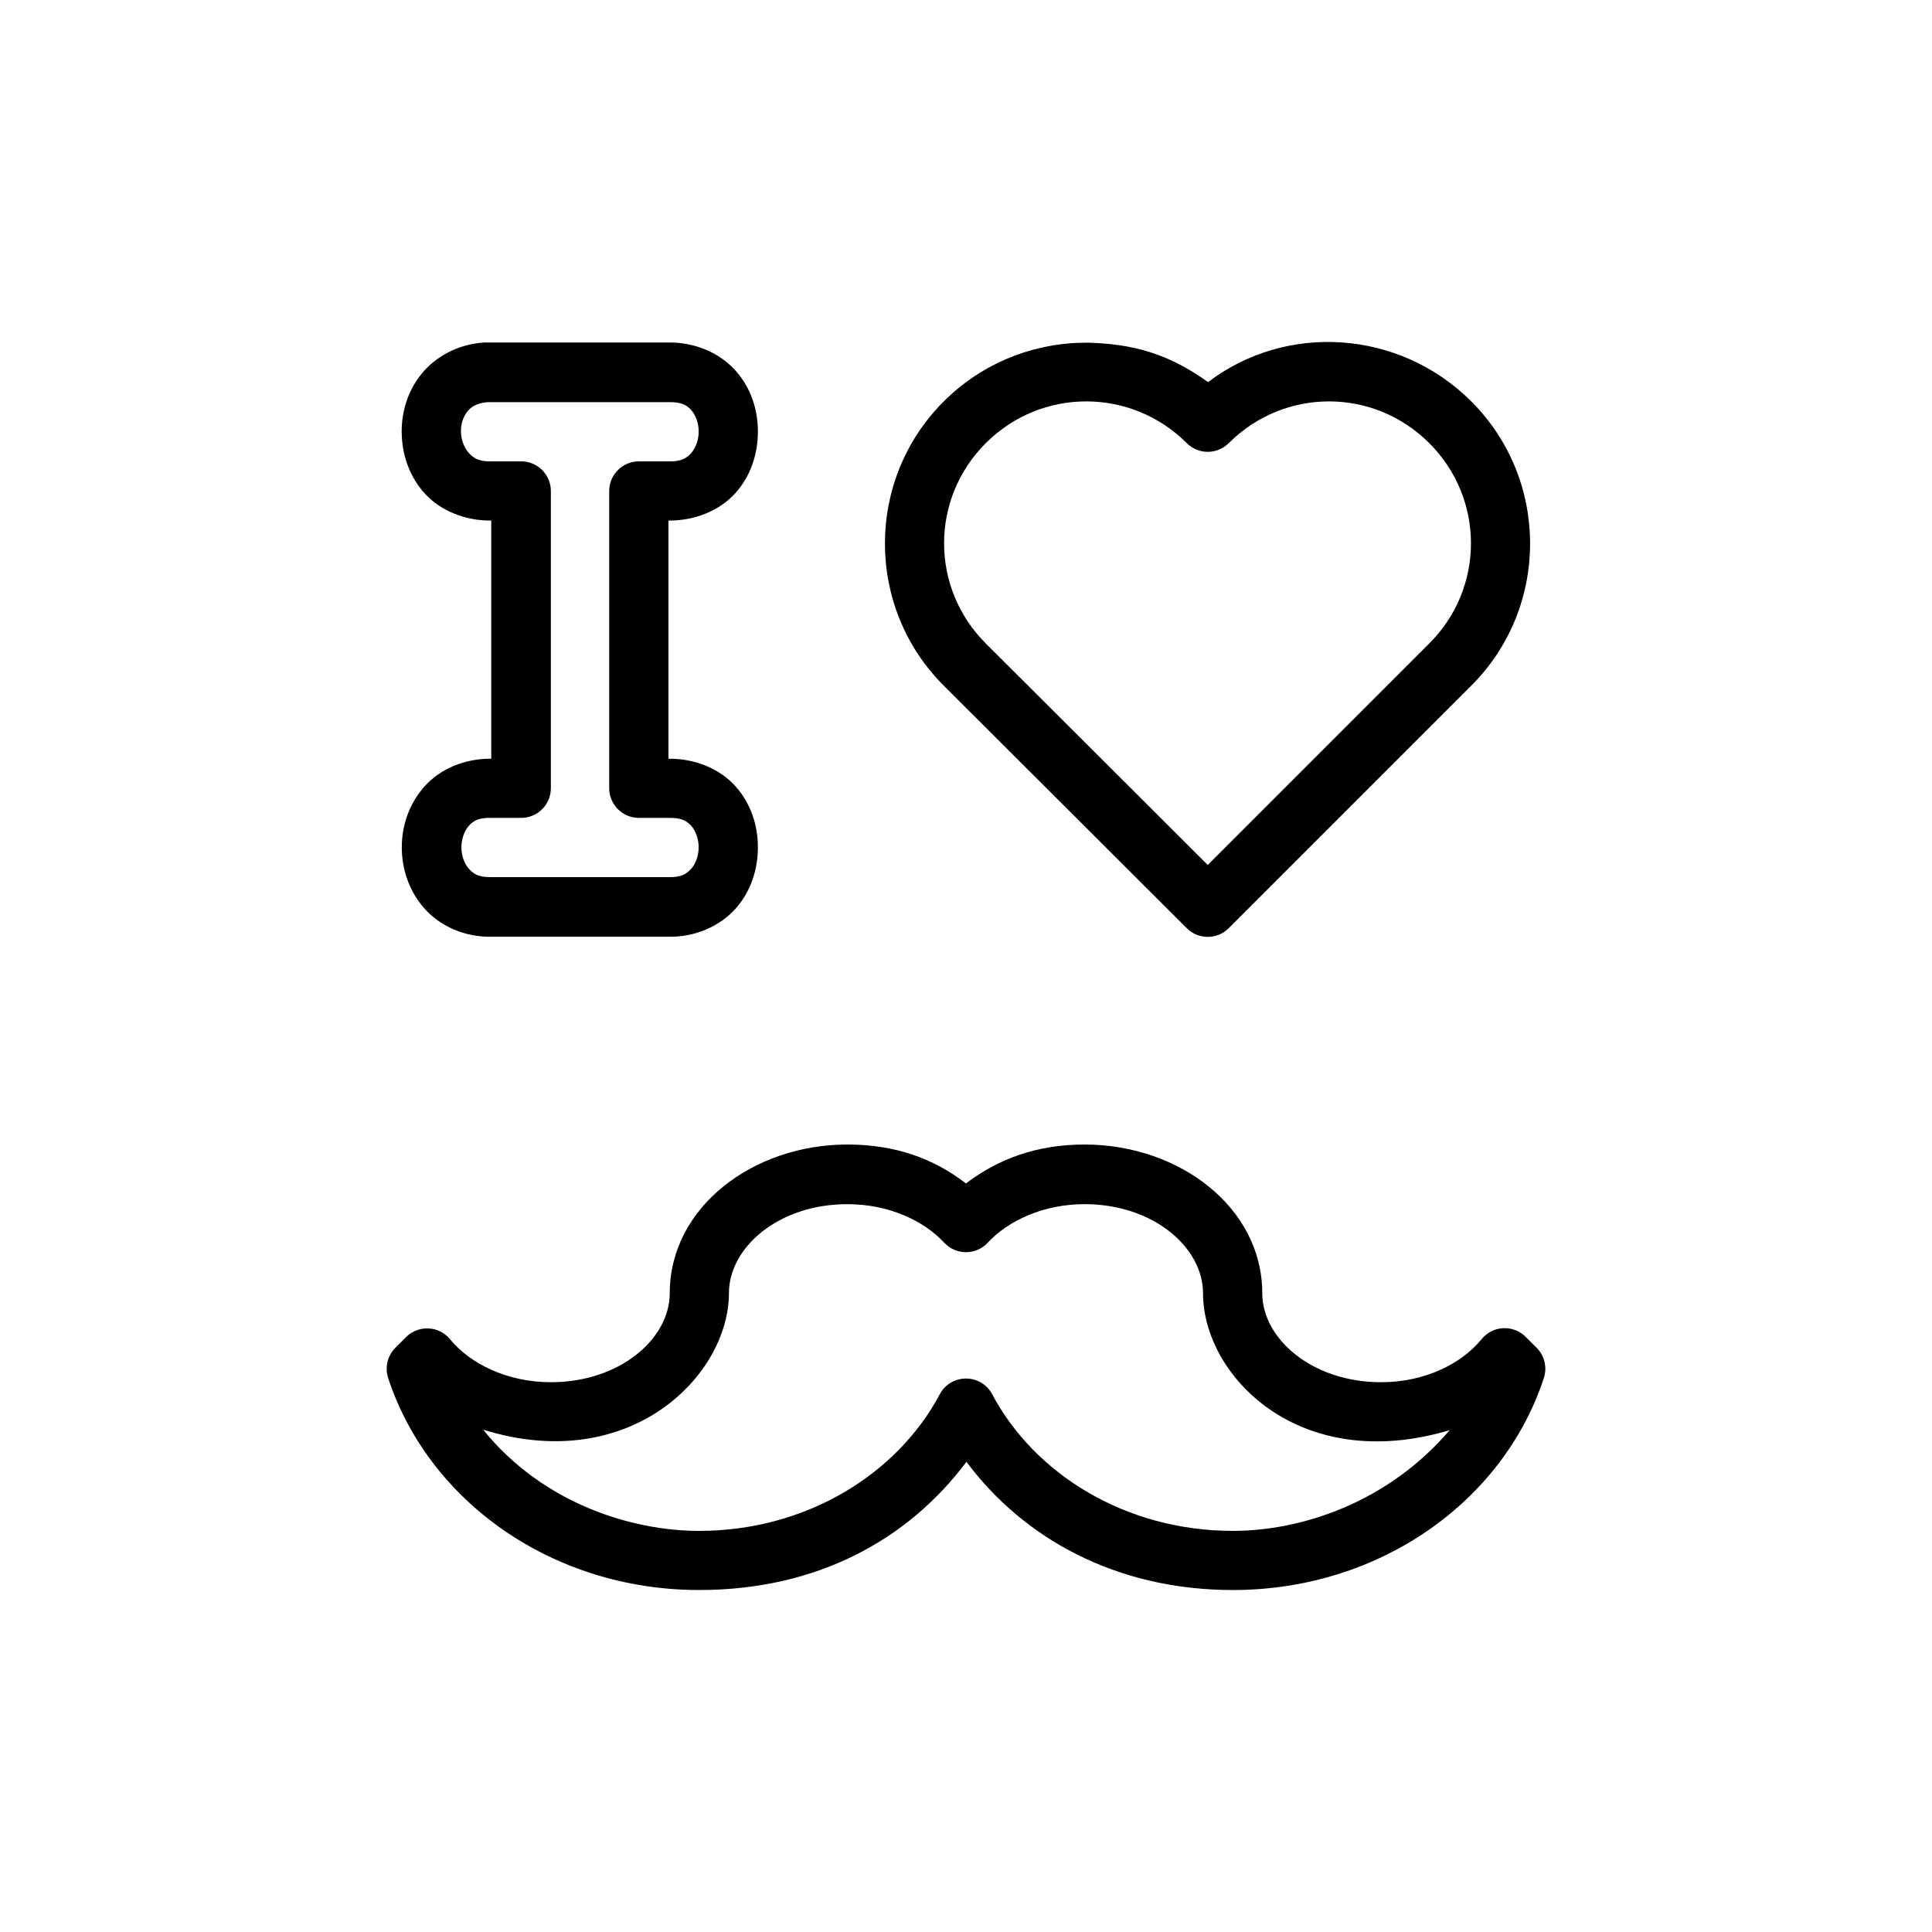 <?xml version="1.0" encoding="UTF-8"?>
<!-- Uploaded to: SVG Repo, www.svgrepo.com, Generator: SVG Repo Mixer Tools -->
<svg fill="#000000" width="800px" height="800px" version="1.1" viewBox="144 144 512 512" xmlns="http://www.w3.org/2000/svg">
 <g>
  <path d="m431.87 234.81c-13.668 0-27.383 5.199-37.773 15.574-20.773 20.738-20.773 54.57 0 75.312l64.387 64.27c3.078 3.09 8.078 3.09 11.156 0l64.27-64.27c20.773-20.738 20.773-54.57 0-75.312-19.238-19.207-49.227-20.797-69.762-5.113-10.309-7.418-19.766-10.215-32.281-10.465zm-26.613 26.613c14.754-14.73 38.477-14.73 53.23 0 3.078 3.09 8.078 3.09 11.156 0 14.754-14.73 38.359-14.73 53.113 0 14.754 14.727 14.754 38.383 0 53.113l-58.691 58.691-58.809-58.691c-14.754-14.73-14.754-38.383 0-53.113z"/>
  <path d="m368.56 447.31c-25.098 0-47.07 16.703-47.07 39.398 0 12.086-13.219 23.594-31.496 23.594-11.578 0-21.434-4.902-26.73-11.391-2.941-3.582-8.328-3.856-11.621-0.594l-2.906 2.902c-2.078 2.113-2.797 5.207-1.859 8.02 10.785 32.762 43.637 56.133 82.402 56.133 31.047 0 55.227-13.145 70.84-33.973 15.082 20.23 39.594 33.973 70.602 33.973 38.77 0 71.621-23.367 82.402-56.133 0.938-2.809 0.219-5.91-1.859-8.02l-2.906-2.902c-3.305-3.352-8.789-3.07-11.738 0.594-5.297 6.496-15.016 11.391-26.613 11.391-18.277 0-31.496-11.508-31.496-23.594 0-22.695-21.969-39.398-47.07-39.398-12.637 0-22.793 3.754-31.465 10.32-8.508-6.606-18.734-10.32-31.41-10.32zm0 15.805c10.859 0 20.184 4.301 25.684 10.227 3.113 3.332 8.395 3.332 11.504 0 5.5-5.926 14.828-10.227 25.684-10.227 18.277 0 31.379 11.508 31.379 23.594 0 21.785 25.371 48.246 65.375 36.297-16.602 19.375-39.473 26.695-57.473 26.695-28.48 0-52.613-15.129-63.805-36.262-2.981-5.481-10.848-5.481-13.832 0-11.191 21.133-35.324 36.262-63.805 36.262-17.996 0-41.484-7.32-57.227-26.82 38.953 12.141 65.129-14.391 65.129-36.172 0-12.086 13.102-23.594 31.379-23.594z"/>
  <path d="m272.21 234.77c-7.039 0.477-13.023 3.867-16.734 8.602-3.711 4.738-5.262 10.562-4.996 16.156 0.262 5.594 2.246 11.215 6.391 15.574 4.066 4.277 10.426 6.922 17.316 6.856v63.109c-7.191-0.059-13.594 2.773-17.664 7.32-4.125 4.613-6.043 10.418-6.043 16.156 0 5.734 1.918 11.66 6.043 16.27 4.102 4.586 10.52 7.566 17.781 7.438h46.605c7.309 0.18 13.891-2.828 18.016-7.438 4.125-4.613 5.926-10.531 5.926-16.27 0-5.734-1.801-11.543-5.926-16.156-4.07-4.551-10.59-7.402-17.781-7.32v-63.109c7.191 0.059 13.711-2.773 17.781-7.32 4.125-4.613 5.926-10.531 5.926-16.27 0-5.734-1.801-11.543-5.926-16.156-4.125-4.613-10.703-7.602-18.016-7.438h-48.695zm0.93 15.805c0.242-0.012 0.57-0.012 0.812 0h47.301c3.305-0.059 4.746 0.773 5.926 2.094 1.184 1.32 1.977 3.438 1.977 5.695 0 2.254-0.793 4.375-1.977 5.695-1.184 1.32-2.625 2.285-5.926 2.207h-8.02c-4.328 0.047-7.805 3.578-7.785 7.902v78.68c-0.016 4.324 3.461 7.856 7.785 7.902h8.016c3.305-0.059 4.746 0.773 5.926 2.094 1.184 1.32 1.977 3.438 1.977 5.695 0 2.254-0.793 4.375-1.977 5.695-1.184 1.32-2.625 2.285-5.926 2.207h-46.949-0.23c-3.305 0.059-4.629-0.887-5.812-2.207-1.184-1.32-1.977-3.438-1.977-5.695 0-2.254 0.793-4.375 1.977-5.695 1.184-1.32 2.508-2.164 5.812-2.094h0.23 7.785c4.371 0.016 7.918-3.527 7.902-7.902v-78.68c0.02-4.375-3.531-7.922-7.902-7.906h-8.02c-3.106 0.059-4.488-0.82-5.695-2.09-1.207-1.266-2.106-3.297-2.207-5.461-0.102-2.164 0.543-4.195 1.625-5.574 1.039-1.328 2.512-2.285 5.348-2.559z"/>
 </g>
</svg>